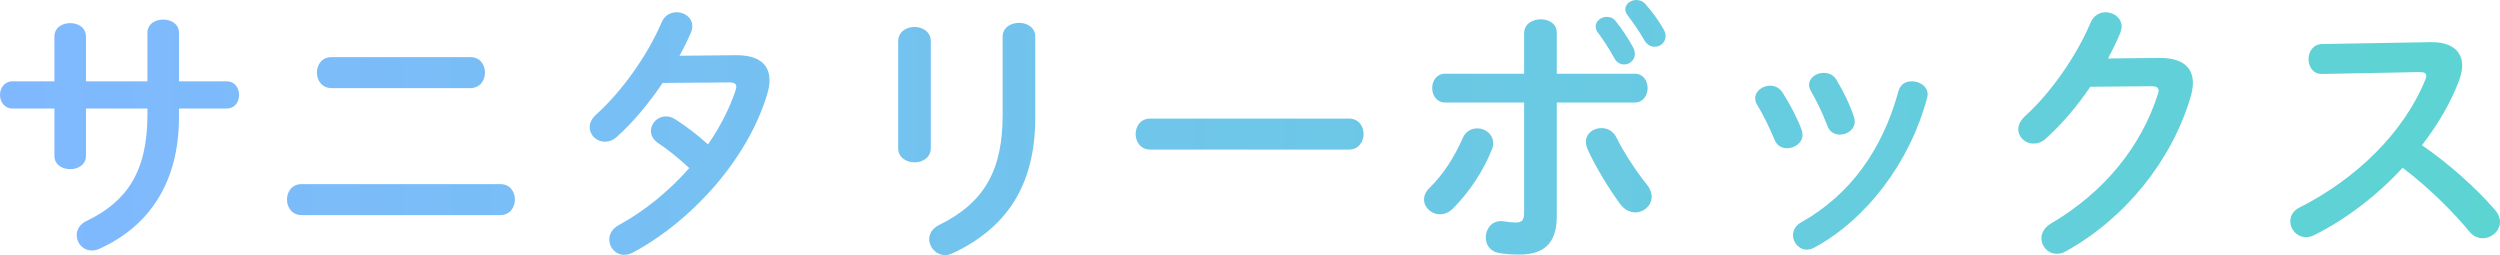 <svg width="588" height="60" viewBox="0 0 588 60" fill="none" xmlns="http://www.w3.org/2000/svg">
<path d="M546.095 10.362L571.558 9.915H571.942C576.676 9.915 579.107 12.089 579.107 15.416C579.107 16.439 578.851 17.59 578.403 18.87C576.42 24.179 573.349 29.36 569.639 34.158C575.589 38.188 582.242 44.072 586.784 49.318C587.616 50.277 588 51.301 588 52.196C588 54.307 586.017 56.034 583.905 56.034C582.882 56.034 581.73 55.586 580.835 54.499C576.868 49.701 570.982 43.88 565.096 39.467C558.891 46.183 551.469 51.748 544.24 55.33C543.6 55.65 542.961 55.778 542.385 55.778C540.21 55.778 538.674 53.923 538.674 52.068C538.674 50.789 539.314 49.574 540.849 48.806C554.156 42.09 565.352 31.215 570.406 18.806C570.598 18.422 570.662 18.038 570.662 17.782C570.662 17.207 570.151 16.951 569.063 16.951L546.159 17.399C544.048 17.463 542.961 15.672 542.961 13.944C542.961 12.153 544.048 10.426 546.095 10.362Z" fill="url(#paint0_linear_181_2952)"/>
<path d="M495.81 13.752L507.773 13.625C513.084 13.561 515.771 15.671 515.771 19.509C515.771 20.533 515.579 21.684 515.195 22.9C510.78 37.804 499.84 51.364 485.894 59.104C485.126 59.552 484.422 59.68 483.782 59.68C481.671 59.68 480.136 57.953 480.136 56.034C480.136 54.819 480.839 53.475 482.375 52.58C495.106 45.096 503.615 34.35 507.518 22.196C507.646 21.876 507.71 21.556 507.71 21.3C507.71 20.597 507.198 20.277 505.982 20.277L491.651 20.405C488.517 25.011 484.87 29.296 481.223 32.559C480.264 33.454 479.24 33.774 478.28 33.774C476.361 33.774 474.698 32.303 474.698 30.384C474.698 29.424 475.209 28.337 476.297 27.313C482.375 21.812 488.389 13.177 491.715 5.309C492.419 3.646 493.827 2.878 495.234 2.878C497.153 2.878 499.009 4.222 499.009 6.269C499.009 6.716 498.881 7.228 498.689 7.74C497.857 9.723 496.897 11.706 495.81 13.752Z" fill="url(#paint1_linear_181_2952)"/>
<path d="M419.286 21.812C420.949 24.434 422.677 27.633 423.764 30.575C423.892 30.959 423.956 31.343 423.956 31.727C423.956 33.581 422.101 34.861 420.31 34.861C419.094 34.861 417.942 34.285 417.367 32.878C416.215 30.063 414.744 27.057 413.272 24.626C412.952 24.114 412.824 23.603 412.824 23.091C412.824 21.428 414.552 20.149 416.343 20.149C417.431 20.149 418.582 20.66 419.286 21.812ZM431.953 18.805C433.553 21.492 435.088 24.562 436.048 27.505C436.176 27.889 436.24 28.272 436.24 28.592C436.24 30.447 434.448 31.663 432.721 31.663C431.505 31.663 430.29 31.023 429.778 29.552C428.69 26.673 427.347 23.859 425.939 21.428C425.62 20.916 425.492 20.404 425.492 19.957C425.492 18.294 427.155 17.142 428.946 17.142C430.098 17.142 431.25 17.59 431.953 18.805ZM446.54 21.364C446.988 19.765 448.267 19.125 449.675 19.125C451.466 19.125 453.385 20.277 453.385 22.195C453.385 22.451 453.321 22.707 453.257 23.027C449.227 38.123 439.055 51.556 426.771 58.208C426.131 58.528 425.556 58.72 424.98 58.72C423.125 58.72 421.717 57.057 421.717 55.33C421.717 54.178 422.293 53.027 423.7 52.26C435.152 45.799 442.765 35.245 446.54 21.364Z" fill="url(#paint2_linear_181_2952)"/>
<path d="M366.154 24.115V50.917C366.154 57.377 362.955 59.872 357.389 59.872C355.917 59.872 354.254 59.808 352.463 59.488C350.415 59.105 349.456 57.505 349.456 55.842C349.456 53.923 350.735 52.004 353.038 52.004C353.23 52.004 353.486 52.004 353.742 52.068C354.958 52.26 355.725 52.324 356.493 52.324C357.901 52.324 358.476 51.876 358.476 50.021V24.115H339.923C337.876 24.115 336.852 22.388 336.852 20.725C336.852 18.998 337.876 17.335 339.923 17.335H358.476V7.804C358.476 5.629 360.46 4.542 362.379 4.542C364.298 4.542 366.154 5.565 366.154 7.676V17.335H384.451C386.498 17.335 387.522 18.998 387.522 20.725C387.522 22.388 386.498 24.115 384.451 24.115H366.154ZM380.164 32.303C381.764 35.565 384.835 40.362 387.266 43.305C388.097 44.328 388.481 45.352 388.481 46.247C388.481 48.358 386.626 49.957 384.643 49.957C383.427 49.957 382.084 49.382 381.06 47.974C378.565 44.648 375.174 39.083 373.383 35.053C373.127 34.478 372.999 33.902 372.999 33.39C372.999 31.343 374.79 30.128 376.646 30.128C378.053 30.128 379.397 30.768 380.164 32.303ZM375.75 7.548C375.43 7.1 375.302 6.652 375.302 6.205C375.302 4.925 376.582 3.966 377.925 3.966C378.693 3.966 379.397 4.222 379.972 4.925C381.444 6.716 383.043 9.147 384.131 11.194C384.387 11.706 384.515 12.217 384.515 12.665C384.515 14.136 383.299 15.16 382.02 15.16C381.124 15.16 380.228 14.712 379.653 13.625C378.629 11.706 377.03 9.275 375.75 7.548ZM344.018 32.495C344.721 30.895 346.065 30.192 347.472 30.192C349.328 30.192 351.183 31.535 351.183 33.646C351.183 34.158 351.119 34.669 350.863 35.245C348.816 40.298 345.617 45.16 341.714 49.062C340.755 50.021 339.667 50.405 338.708 50.405C336.66 50.405 334.933 48.806 334.933 46.951C334.933 45.992 335.317 45.032 336.276 44.136C339.475 41.002 342.098 36.908 344.018 32.495ZM382.787 3.582C382.404 3.07 382.276 2.623 382.276 2.175C382.276 0.959 383.491 0 384.835 0C385.602 0 386.37 0.256 387.01 0.959C388.481 2.623 390.145 4.861 391.296 6.908C391.616 7.484 391.744 7.996 391.744 8.507C391.744 9.979 390.529 11.002 389.185 11.002C388.289 11.002 387.394 10.554 386.754 9.467C385.666 7.548 384.131 5.309 382.787 3.582Z" fill="url(#paint3_linear_181_2952)"/>
<path d="M270.557 27.889H317.259C319.563 27.889 320.714 29.68 320.714 31.535C320.714 33.326 319.563 35.181 317.259 35.181H270.557C268.253 35.181 267.102 33.326 267.102 31.535C267.102 29.68 268.253 27.889 270.557 27.889Z" fill="url(#paint4_linear_181_2952)"/>
<path d="M235.817 27.122V8.635C235.817 6.461 237.737 5.373 239.72 5.373C241.575 5.373 243.495 6.461 243.495 8.635V27.633C243.495 43.817 236.585 53.603 224.238 59.488C223.534 59.808 222.894 60 222.318 60C220.143 60 218.544 58.145 218.544 56.226C218.544 55.011 219.247 53.731 220.911 52.9C231.595 47.655 235.817 39.915 235.817 27.122ZM218.928 9.723V34.861C218.928 37.036 217.008 38.188 215.089 38.188C213.17 38.188 211.25 37.036 211.25 34.861V9.723C211.25 7.484 213.17 6.333 215.089 6.333C217.008 6.333 218.928 7.484 218.928 9.723Z" fill="url(#paint5_linear_181_2952)"/>
<path d="M159.813 13.113L172.992 12.985C178.303 12.921 180.99 15.032 180.99 18.87C180.99 19.893 180.798 21.045 180.414 22.26C175.935 37.1 163.14 51.684 148.937 59.36C148.234 59.744 147.466 59.936 146.826 59.936C144.779 59.936 143.307 58.209 143.307 56.354C143.307 55.075 143.947 53.795 145.611 52.9C151.688 49.574 157.382 44.904 162.116 39.531C159.301 36.908 156.806 34.989 154.695 33.582C153.544 32.75 153.096 31.791 153.096 30.767C153.096 29.04 154.631 27.377 156.614 27.377C157.318 27.377 158.086 27.569 158.854 28.081C161.349 29.68 163.908 31.599 166.531 33.966C169.346 29.872 171.585 25.522 172.992 21.3C173.12 20.981 173.184 20.661 173.184 20.405C173.184 19.701 172.673 19.382 171.457 19.382L155.847 19.509C152.584 24.371 148.809 28.849 145.099 32.175C144.203 33.006 143.179 33.326 142.284 33.326C140.3 33.326 138.701 31.791 138.701 29.936C138.701 28.976 139.149 27.889 140.236 26.93C146.186 21.556 152.264 13.113 155.591 5.309C156.295 3.582 157.766 2.878 159.174 2.878C161.029 2.878 162.82 4.158 162.82 6.141C162.82 6.588 162.756 7.1 162.5 7.676C161.733 9.467 160.837 11.258 159.813 13.113Z" fill="url(#paint6_linear_181_2952)"/>
<path d="M70.95 43.304H117.653C119.956 43.304 121.108 45.095 121.108 46.95C121.108 48.742 119.956 50.596 117.653 50.596H70.95C68.647 50.596 67.495 48.742 67.495 46.95C67.495 45.095 68.647 43.304 70.95 43.304ZM77.987 13.432H110.615C112.919 13.432 114.07 15.223 114.07 17.078C114.07 18.869 112.919 20.724 110.615 20.724H77.987C75.684 20.724 74.533 18.869 74.533 17.078C74.533 15.223 75.684 13.432 77.987 13.432Z" fill="url(#paint7_linear_181_2952)"/>
<path d="M20.217 25.522V36.652C20.217 38.763 18.361 39.786 16.506 39.786C14.651 39.786 12.795 38.763 12.795 36.652V25.522H2.943C1.024 25.522 0 23.923 0 22.323C0 20.724 1.024 19.125 2.943 19.125H12.795V8.635C12.795 6.46 14.651 5.437 16.506 5.437C18.361 5.437 20.217 6.46 20.217 8.635V19.125H34.675V7.739C34.675 5.628 36.531 4.605 38.386 4.605C40.241 4.605 42.096 5.628 42.096 7.739V19.125H53.292C55.276 19.125 56.235 20.724 56.235 22.323C56.235 23.923 55.276 25.522 53.292 25.522H42.096V27.505C42.096 43.048 34.995 53.283 23.351 58.528C22.776 58.784 22.2 58.912 21.624 58.912C19.513 58.912 18.041 57.185 18.041 55.33C18.041 54.051 18.681 52.771 20.409 51.94C29.877 47.398 34.675 40.298 34.675 26.993V25.522H20.217Z" fill="url(#paint8_linear_181_2952)"/>
<defs>
<linearGradient id="paint0_linear_181_2952" x1="588" y1="30" x2="0" y2="30" gradientUnits="userSpaceOnUse">
<stop stop-color="#5CD4D2"/>
<stop offset="1" stop-color="#80B8FF"/>
</linearGradient>
<linearGradient id="paint1_linear_181_2952" x1="588" y1="30" x2="0" y2="30" gradientUnits="userSpaceOnUse">
<stop stop-color="#5CD4D2"/>
<stop offset="1" stop-color="#80B8FF"/>
</linearGradient>
<linearGradient id="paint2_linear_181_2952" x1="588" y1="30" x2="0" y2="30" gradientUnits="userSpaceOnUse">
<stop stop-color="#5CD4D2"/>
<stop offset="1" stop-color="#80B8FF"/>
</linearGradient>
<linearGradient id="paint3_linear_181_2952" x1="588" y1="30" x2="0" y2="30" gradientUnits="userSpaceOnUse">
<stop stop-color="#5CD4D2"/>
<stop offset="1" stop-color="#80B8FF"/>
</linearGradient>
<linearGradient id="paint4_linear_181_2952" x1="588" y1="30" x2="0" y2="30" gradientUnits="userSpaceOnUse">
<stop stop-color="#5CD4D2"/>
<stop offset="1" stop-color="#80B8FF"/>
</linearGradient>
<linearGradient id="paint5_linear_181_2952" x1="588" y1="30" x2="0" y2="30" gradientUnits="userSpaceOnUse">
<stop stop-color="#5CD4D2"/>
<stop offset="1" stop-color="#80B8FF"/>
</linearGradient>
<linearGradient id="paint6_linear_181_2952" x1="588" y1="30" x2="0" y2="30" gradientUnits="userSpaceOnUse">
<stop stop-color="#5CD4D2"/>
<stop offset="1" stop-color="#80B8FF"/>
</linearGradient>
<linearGradient id="paint7_linear_181_2952" x1="588" y1="30" x2="0" y2="30" gradientUnits="userSpaceOnUse">
<stop stop-color="#5CD4D2"/>
<stop offset="1" stop-color="#80B8FF"/>
</linearGradient>
<linearGradient id="paint8_linear_181_2952" x1="588" y1="30" x2="0" y2="30" gradientUnits="userSpaceOnUse">
<stop stop-color="#5CD4D2"/>
<stop offset="1" stop-color="#80B8FF"/>
</linearGradient>
</defs>
</svg>
